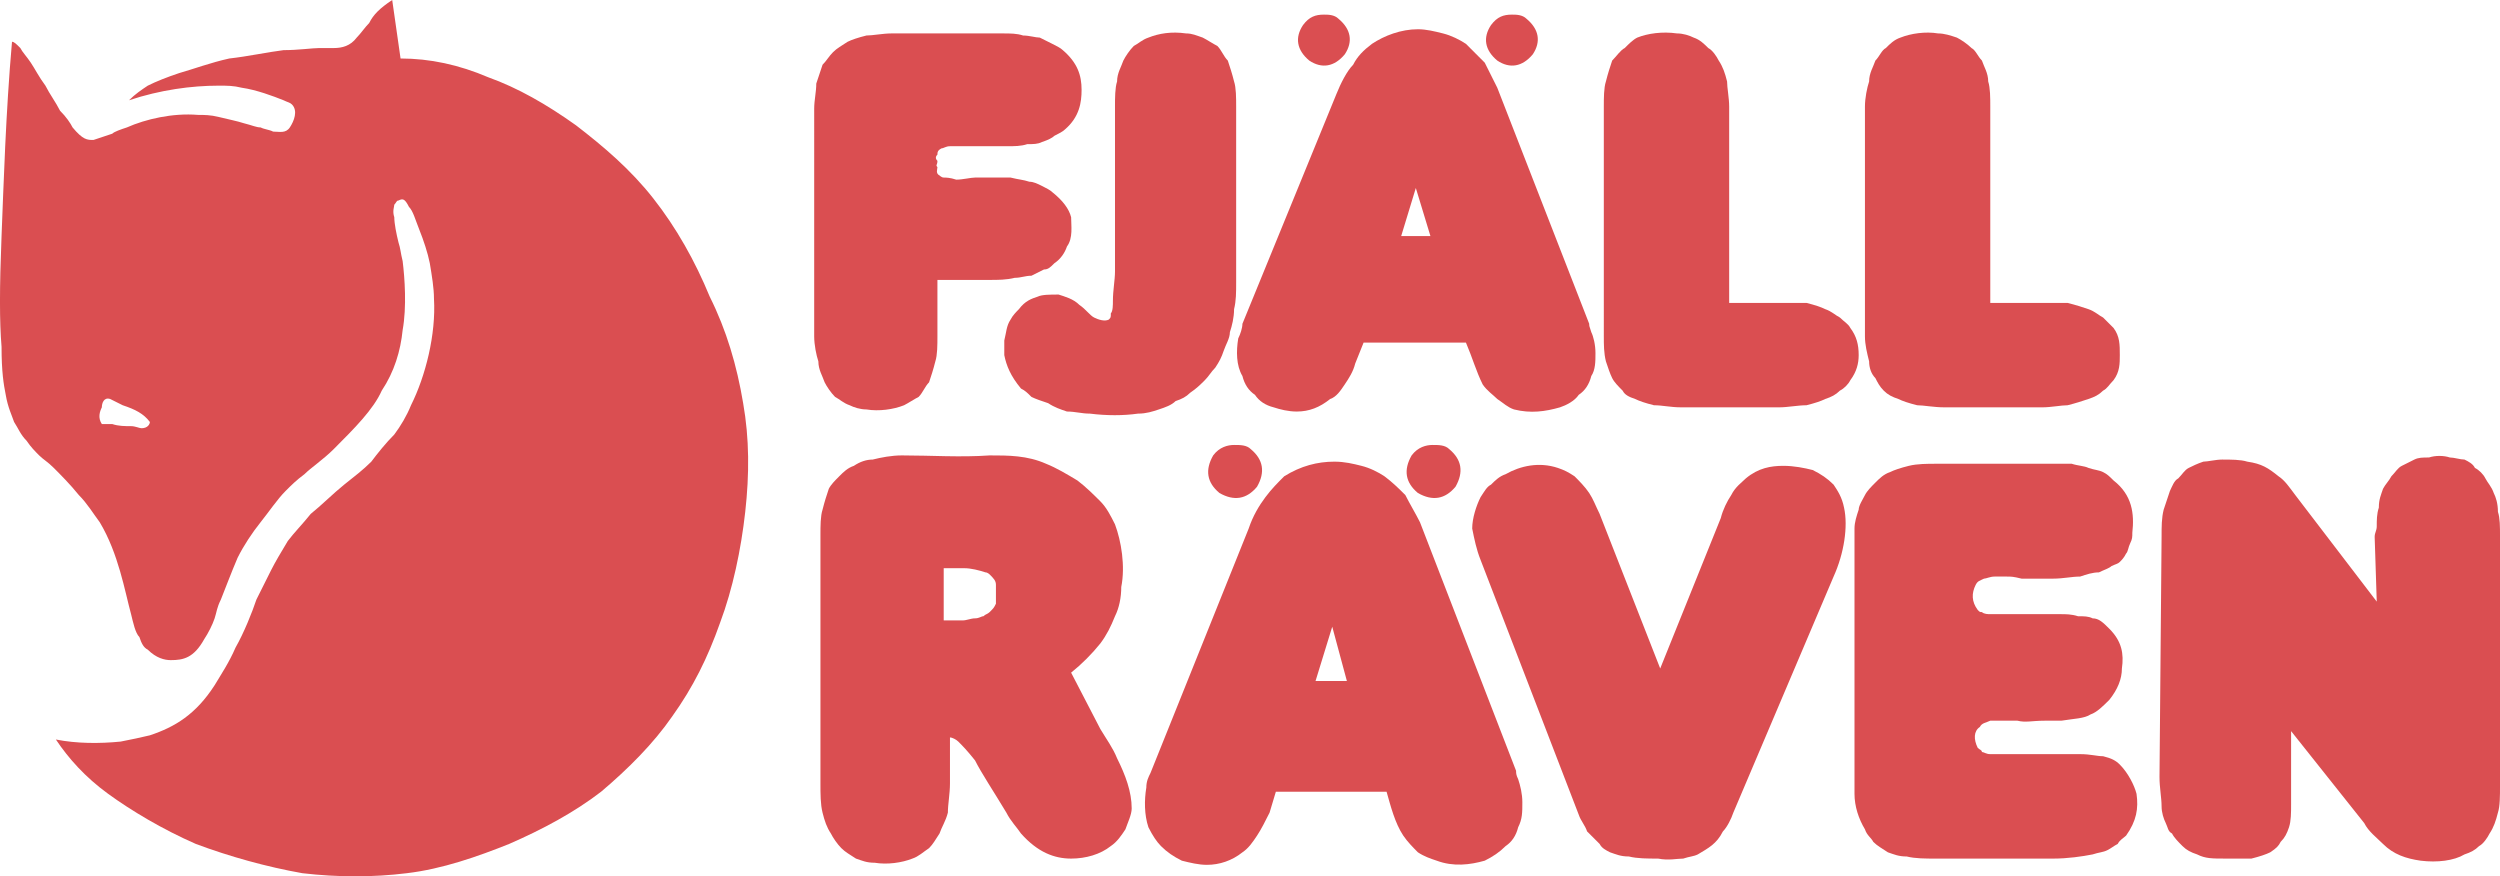 <?xml version="1.0" encoding="UTF-8"?>
<!-- Generator: Adobe Illustrator 12.0.1, SVG Export Plug-In . SVG Version: 6.00 Build 51448)  -->
<!DOCTYPE svg PUBLIC "-//W3C//DTD SVG 1.1//EN" "http://www.w3.org/Graphics/SVG/1.1/DTD/svg11.dtd">
<svg version="1.1" id="Calque_1" xmlns="http://www.w3.org/2000/svg" xmlns:xlink="http://www.w3.org/1999/xlink" width="499.932" height="175.242" viewBox="0 0 499.932 175.242" overflow="visible" enable-background="new 0 0 499.932 175.242" xml:space="preserve">
<g>
	<path fill-rule="evenodd" clip-rule="evenodd" fill="#DA4E51" d="M2.4,8.353c0.419,0,0.836,0.419,1.671,1.255   c0.417,0.835,1.252,1.67,2.089,2.924s1.671,2.925,2.924,4.595c0.836,1.671,2.089,3.343,2.924,5.013   c1.254,1.254,2.089,2.506,2.506,3.341c2.089,2.508,2.925,2.508,4.178,2.508c1.254-0.419,2.506-0.836,3.762-1.255   c0.416-0.416,1.668-0.835,2.922-1.252c3.76-1.67,9.19-2.924,14.203-2.505c1.254,0,2.506,0,4.178,0.417s3.76,0.835,5.014,1.252   c1.67,0.417,2.505,0.835,3.34,0.835c0.835,0.417,1.673,0.417,2.508,0.836c1.252,0,2.505,0.416,3.341-0.836   c0.835-1.252,1.67-3.341,0.417-4.595c-0.417-0.416-0.835-0.416-1.671-0.835c-2.087-0.835-5.43-2.089-8.354-2.506   c-1.671-0.417-2.924-0.417-4.595-0.417c-5.43,0-11.697,0.835-17.963,2.924c1.254-1.252,2.506-2.089,3.759-2.924   c1.671-0.835,3.76-1.67,6.268-2.508c2.924-0.833,6.265-2.087,10.025-2.922c3.759-0.419,7.519-1.254,10.86-1.671   c2.924,0,5.849-0.417,7.102-0.417c1.671,0,2.506,0,2.927,0c1.67,0,3.34-0.417,4.594-2.089C72.164,6.683,73,5.43,73.833,4.594   C74.67,2.924,75.922,1.67,78.43,0l1.67,11.697c5.849,0,11.698,1.252,17.546,3.76c5.849,2.087,11.697,5.429,17.544,9.606   c5.43,4.178,10.863,8.771,15.457,14.622c4.597,5.848,8.355,12.53,11.278,19.633c3.343,6.684,5.432,13.786,6.684,21.305   c1.254,7.102,1.254,14.202,0.419,21.725c-0.835,7.518-2.506,15.457-5.014,22.137c-2.505,7.102-5.429,12.955-9.605,18.797   c-3.762,5.432-8.774,10.447-14.205,15.041c-5.432,4.178-11.697,7.518-18.381,10.441c-6.267,2.508-13.368,5.016-20.47,5.854   c-6.684,0.832-13.784,0.832-20.887,0c-7.102-1.254-14.621-3.346-21.306-5.854c-6.683-2.924-12.949-6.68-17.544-10.025   c-4.594-3.34-7.937-7.102-10.443-10.857c4.178,0.832,8.773,0.832,12.949,0.416c2.089-0.416,4.178-0.838,5.849-1.254   c5.013-1.67,9.189-4.178,12.951-10.025c1.252-2.086,2.924-4.594,4.176-7.518c1.673-2.924,3.343-7.102,4.178-9.609   c1.254-2.508,2.089-4.178,2.924-5.848c0.836-1.67,2.089-3.762,3.343-5.848c1.252-1.67,2.924-3.346,4.595-5.432   c2.089-1.67,4.597-4.178,6.684-5.848s3.759-2.924,5.43-4.6c1.254-1.67,2.925-3.756,4.595-5.427   c1.252-1.671,2.506-3.759,3.341-5.849c2.925-5.849,5.014-14.203,4.595-21.305c0-2.089-0.417-4.595-0.835-7.102   c-0.416-2.089-1.252-4.595-2.089-6.683c-0.835-2.09-1.254-3.76-2.089-4.597c-0.835-1.67-1.252-1.67-2.089-1.252   c-0.416,0-0.416,0.417-0.835,0.835c0,0.417-0.417,1.254,0,2.506c0,1.252,0.419,3.343,0.835,5.016   c0.417,1.251,0.417,2.086,0.836,3.756c0.417,3.344,0.835,9.192,0,13.787c-0.419,4.178-1.671,8.354-4.178,12.114   c-1.671,3.759-5.432,7.519-9.606,11.698c-2.09,2.086-4.597,3.756-5.849,5.01c-1.673,1.254-2.508,2.092-3.762,3.346   c-1.67,1.67-3.34,4.178-5.013,6.264c-1.67,2.092-3.34,4.594-4.594,7.102c-1.254,2.924-2.506,6.27-3.343,8.355   c-0.835,1.67-0.835,2.508-1.252,3.762s-1.254,2.924-2.089,4.178c-2.089,3.756-4.179,4.178-6.686,4.178   c-1.252,0-2.924-0.422-4.595-2.092c-0.835-0.416-1.252-1.254-1.67-2.508c-0.835-0.832-1.252-2.924-1.671-4.594   c-1.252-4.594-2.506-12.111-6.265-18.381c-1.254-1.67-2.506-3.762-4.178-5.432c-1.671-2.086-3.76-4.178-5.013-5.432   c-1.254-1.254-2.089-1.67-2.924-2.502c-0.835-0.838-1.671-1.673-2.508-2.927c-1.252-1.252-1.67-2.506-2.505-3.759   c-0.419-1.252-1.254-2.925-1.671-5.43c-0.417-2.089-0.835-4.597-0.835-9.609c-0.417-5.011-0.417-11.697,0-22.14   C0.73,36.76,1.148,22.557,2.4,8.353L2.4,8.353L2.4,8.353z M22.454,84.801c1.251,0.417,2.505,0.417,3.757,0.417   c0.836,0,1.671,0.417,2.089,0.417c1.252,0,1.671-0.835,1.671-1.252c-1.254-1.67-2.924-2.508-5.43-3.343   c-0.836-0.417-1.671-0.835-2.508-1.252c-1.252-0.419-1.668,0.835-1.668,1.67c-0.419,0.836-0.836,2.089,0,3.343   c0.416,0,0.416,0,0.416,0C21.199,84.801,21.616,84.801,22.454,84.801L22.454,84.801L22.454,84.801z"/>
	<path fill-rule="evenodd" clip-rule="evenodd" fill="#DA4E51" d="M315.707,78.954c-0.835,1.252-2.505,2.087-3.759,2.505   c-2.924,0.836-5.848,1.255-9.19,0.417c-1.254-0.417-2.089-1.252-3.343-2.087c-0.835-0.835-2.086-1.671-2.924-2.924   c-1.254-2.508-2.089-5.432-3.343-8.355h-20.467l-1.673,4.178c-0.416,1.67-1.254,2.924-2.089,4.178   c-0.835,1.252-1.67,2.505-2.924,2.924c-2.089,1.67-4.178,2.506-6.683,2.506c-1.673,0-3.343-0.419-4.597-0.836   c-1.67-0.417-2.924-1.252-3.759-2.505c-1.252-0.836-2.089-2.089-2.506-3.762c-1.254-2.087-1.254-5.011-0.836-7.519   c0.417-0.835,0.836-2.087,0.836-2.924l18.798-45.951c0.835-2.089,2.089-4.597,3.343-5.849c0.835-1.671,2.089-2.924,3.759-4.178   c2.508-1.671,5.848-2.924,9.19-2.924c1.67,0,3.34,0.417,5.013,0.835s3.343,1.255,4.594,2.089c1.254,1.254,2.508,2.506,3.759,3.76   c0.838,1.67,1.673,3.343,2.508,5.013l18.381,47.205c0,0.417,0,0.417,0.419,1.673c0.416,0.833,0.835,2.505,0.835,4.176   c0,1.67,0,3.343-0.835,4.594C317.796,76.865,316.961,78.117,315.707,78.954L315.707,78.954L315.707,78.954z M280.199,47.205h5.848   l-2.921-9.609L280.199,47.205L280.199,47.205z"/>
	<path fill-rule="evenodd" clip-rule="evenodd" fill="#DA4E51" d="M222.552,60.154c0-2.087,0.416-4.176,0.416-5.848V21.305   c0-1.673,0-3.76,0.419-5.013c0-1.673,0.836-2.925,1.254-4.179c0.417-0.835,1.252-2.087,2.089-2.922   c0.835-0.419,1.67-1.252,2.922-1.671c2.089-0.836,4.597-1.254,7.521-0.836c1.252,0,2.089,0.417,3.343,0.836   c0.833,0.419,2.089,1.252,2.924,1.671c0.835,0.835,1.252,2.087,2.087,2.922c0.417,1.254,0.835,2.506,1.254,4.179   c0.417,1.252,0.417,3.34,0.417,5.013v35.09c0,2.087,0,3.759-0.417,5.43c0,1.671-0.419,3.341-0.836,4.597   c0,1.251-0.835,2.505-1.252,3.759c-0.417,1.252-0.835,2.087-1.671,3.341c-0.835,0.835-1.252,1.67-2.089,2.508   c-0.835,0.835-1.67,1.67-2.924,2.505c-0.835,0.835-1.67,1.254-2.924,1.671c-0.835,0.835-2.089,1.252-3.343,1.67   c-1.252,0.419-2.506,0.838-4.176,0.838c-2.924,0.417-6.267,0.417-9.609,0c-1.67,0-2.924-0.419-4.595-0.419   c-1.252-0.419-2.506-0.836-3.759-1.671c-1.254-0.417-2.506-0.835-3.341-1.254c-0.836-0.835-1.254-1.252-2.089-1.67   c-2.09-2.508-2.925-4.595-3.343-6.684c0-1.252,0-2.089,0-2.925c0.417-1.668,0.417-2.924,1.252-4.176   c0.419-0.835,1.254-1.67,1.673-2.089c1.252-1.671,2.506-2.089,3.759-2.506c0.835-0.417,2.508-0.417,4.178-0.417   c1.252,0.417,2.924,0.835,4.176,2.087c1.254,0.836,2.089,2.09,2.925,2.508s2.089,0.836,2.924,0.417   c0.417-0.417,0.417-0.417,0.417-1.254C222.552,62.244,222.552,60.989,222.552,60.154L222.552,60.154L222.552,60.154z"/>
	<path fill-rule="evenodd" clip-rule="evenodd" fill="#DA4E51" d="M187.46,55.978v11.278c0,1.671,0,3.76-0.417,5.013   c-0.417,1.673-0.835,2.924-1.254,4.179c-0.833,0.833-1.251,2.087-2.087,2.922c-0.835,0.419-2.089,1.254-2.925,1.671   c-2.087,0.835-5.011,1.254-7.519,0.835c-1.252,0-2.506-0.417-3.341-0.835c-1.252-0.417-2.089-1.252-2.922-1.671   c-0.838-0.835-1.674-2.089-2.09-2.922c-0.417-1.255-1.252-2.506-1.252-4.179c-0.419-1.252-0.836-3.341-0.836-5.013V21.722   c0-1.671,0.417-3.341,0.417-5.013c0.419-1.252,0.836-2.508,1.254-3.76c0.833-0.836,1.252-1.671,2.087-2.506   c0.836-0.835,1.671-1.252,2.925-2.09c0.835-0.415,2.087-0.833,3.759-1.252c1.254,0,3.343-0.417,5.013-0.417h22.141   c1.67,0,2.924,0,4.178,0.417c1.252,0,2.506,0.419,3.341,0.419c0.836,0.419,1.671,0.833,2.506,1.252   c0.836,0.419,1.671,0.836,2.09,1.254c2.922,2.506,3.759,5.011,3.759,7.937c0,2.508-0.419,5.432-3.343,7.937   c-0.416,0.419-1.252,0.835-2.089,1.254c-0.417,0.417-1.252,0.836-2.506,1.254c-0.835,0.417-1.67,0.417-2.924,0.417   c-1.252,0.417-2.506,0.417-4.178,0.417c-1.67,0-3.341,0-5.013,0c-1.252,0-2.087,0-3.341,0c-0.835,0-2.089,0-2.924,0   s-1.252,0.419-1.671,0.419c-0.836,0.416-0.836,0.835-0.836,1.252c-0.417,0.417-0.417,0.835,0,1.252c0,0.836-0.417,0.836,0,1.254   c0,0.416-0.417,1.254,0.417,1.67c0,0,0.419,0.419,0.838,0.419c0.417,0,1.252,0,2.506,0.419c1.251,0,2.924-0.419,3.759-0.419   c1.252,0,1.67,0,2.924,0c0.835,0,2.924,0,4.176,0c1.673,0.419,2.508,0.419,3.76,0.835c0.836,0,1.671,0.417,2.506,0.835   c0.836,0.417,1.673,0.836,2.089,1.255c2.09,1.67,3.343,3.34,3.76,5.011c0,1.67,0.417,4.178-0.836,5.849   c-0.417,1.252-1.252,2.505-2.506,3.341c-0.833,0.836-1.252,1.254-2.087,1.254c-0.836,0.417-1.671,0.835-2.506,1.252   c-1.254,0-2.089,0.419-3.343,0.419c-1.671,0.417-3.341,0.417-5.013,0.417H187.46L187.46,55.978z"/>
	<path fill-rule="evenodd" clip-rule="evenodd" fill="#DA4E51" d="M264.742,2.924c0.835,0,2.092,0,2.927,0.835   c2.505,2.089,2.924,4.594,1.251,7.102c-2.086,2.506-4.594,2.925-7.102,1.252c-2.505-2.087-2.924-4.594-1.251-7.1   C261.818,3.341,263.072,2.924,264.742,2.924L264.742,2.924L264.742,2.924z"/>
	<path fill-rule="evenodd" clip-rule="evenodd" fill="#DA4E51" d="M302.339,2.924c0.838,0,2.089,0,2.927,0.835   c2.505,2.089,2.924,4.594,1.251,7.102c-2.089,2.506-4.594,2.925-7.102,1.252c-2.508-2.087-2.924-4.594-1.251-7.1   C299.415,3.341,300.669,2.924,302.339,2.924L302.339,2.924L302.339,2.924z"/>
	<path fill-rule="evenodd" clip-rule="evenodd" fill="#DA4E51" d="M372.938,21.305c0-1.673,0.419-3.76,0.835-5.013   c0-1.673,0.835-2.925,1.254-4.179c0.835-0.835,1.254-2.087,2.089-2.505c0.838-0.836,1.67-1.67,2.924-2.089   c2.089-0.836,5.013-1.254,7.518-0.836c1.257,0,2.508,0.417,3.762,0.836c0.835,0.419,2.089,1.252,2.927,2.089   c0.832,0.417,1.251,1.67,2.086,2.505c0.416,1.254,1.254,2.506,1.254,4.179c0.416,1.252,0.416,3.34,0.416,5.013v39.268h10.444   c1.67,0,3.762,0,5.013,0c1.67,0.416,2.924,0.835,4.178,1.252c1.254,0.419,2.089,1.254,2.924,1.671   c0.838,0.836,1.254,1.252,2.089,2.089c1.254,1.67,1.254,3.341,1.254,5.43c0,1.671,0,3.341-1.254,5.014   c-0.835,0.835-1.251,1.67-2.089,2.087c-0.835,0.836-1.67,1.252-2.924,1.671c-1.254,0.417-2.508,0.835-4.178,1.252   c-1.251,0-3.343,0.417-5.013,0.417h-19.632c-2.089,0-4.178-0.417-5.432-0.417c-1.673-0.417-2.924-0.835-3.762-1.252   c-1.251-0.419-2.089-0.835-2.924-1.671s-1.251-1.67-1.67-2.506c-0.835-0.836-1.254-2.089-1.254-3.343   c-0.416-1.67-0.835-3.341-0.835-5.013V21.305L372.938,21.305z"/>
	<path fill-rule="evenodd" clip-rule="evenodd" fill="#DA4E51" d="M320.72,21.305c0-1.673,0-3.76,0.419-5.013   c0.419-1.673,0.835-2.925,1.254-4.179c0.835-0.835,1.67-2.087,2.505-2.505c0.835-0.836,1.67-1.67,2.508-2.089   c2.089-0.836,5.013-1.254,7.937-0.836c1.254,0,2.505,0.417,3.343,0.836c1.251,0.419,2.089,1.252,2.921,2.089   c0.838,0.417,1.673,1.67,2.089,2.505c0.838,1.254,1.257,2.506,1.673,4.179c0,1.252,0.419,3.34,0.419,5.013v39.268h10.025   c1.67,0,3.759,0,5.429,0c1.673,0.416,2.927,0.835,3.762,1.252c1.254,0.419,2.086,1.254,2.924,1.671   c0.835,0.836,1.67,1.252,2.089,2.089c1.254,1.67,1.67,3.341,1.67,5.43c0,1.671-0.416,3.341-1.67,5.014   c-0.419,0.835-1.254,1.67-2.089,2.087c-0.838,0.836-1.67,1.252-2.924,1.671c-0.835,0.417-2.089,0.835-3.762,1.252   c-1.67,0-3.759,0.417-5.429,0.417h-19.635c-2.089,0-3.759-0.417-5.432-0.417c-1.67-0.417-2.921-0.835-3.759-1.252   c-1.254-0.419-2.089-0.835-2.505-1.671c-0.838-0.836-1.673-1.67-2.089-2.506c-0.419-0.836-0.835-2.089-1.254-3.343   c-0.419-1.67-0.419-3.341-0.419-5.013V21.305L320.72,21.305z"/>
	<path fill-rule="evenodd" clip-rule="evenodd" fill="#DA4E51" d="M458.157,146.206v14.625c0,1.67,0,3.34-0.416,4.594   c-0.419,1.254-0.835,2.092-1.673,2.924c-0.419,0.838-0.835,1.254-2.089,2.092c-0.835,0.416-2.089,0.832-3.759,1.254   c-1.67,0-3.343,0-5.013,0c-2.924,0-4.178,0-5.848-0.838c-1.254-0.416-2.089-0.838-2.924-1.67c-0.838-0.838-1.673-1.67-2.089-2.508   c-0.835-0.416-0.835-1.254-1.254-2.086c-0.419-0.838-0.835-2.092-0.835-3.346c0-1.67-0.416-3.762-0.416-5.848l0.416-48.041   c0-2.086,0-3.756,0.416-5.432c0.419-1.254,0.838-2.502,1.254-3.756c0.419-0.838,0.835-2.092,1.67-2.508   c0.838-0.838,1.254-1.67,2.089-2.092c0.838-0.416,1.673-0.832,2.924-1.254c0.838,0,2.508-0.416,3.762-0.416   c1.67,0,3.759,0,5.013,0.416c2.924,0.422,4.178,1.254,6.264,2.93c1.257,0.832,2.092,2.086,3.346,3.756l16.289,21.305l-0.416-12.949   c0-0.832,0.416-1.254,0.416-2.086c0-1.254,0-2.508,0.419-3.762c0-1.67,0.419-2.508,0.835-3.762c0.419-0.832,1.254-1.67,1.67-2.502   c0.838-0.838,1.257-1.676,2.092-2.092s1.67-0.838,2.505-1.254s1.67-0.416,2.924-0.416c1.254-0.416,2.924-0.416,4.178,0   c0.835,0,2.089,0.416,2.924,0.416c0.835,0.416,1.673,0.838,2.089,1.67c0.835,0.422,1.67,1.254,2.089,2.092s1.254,1.67,1.67,2.924   c0.419,0.838,0.838,2.086,0.838,3.762c0.416,1.254,0.416,2.924,0.416,5.01v49.711c0,2.092,0,4.178-0.416,5.432   c-0.419,1.67-0.838,2.924-1.67,4.178c-0.419,0.838-1.257,2.086-2.092,2.508c-0.835,0.832-1.67,1.254-2.924,1.67   c-2.089,1.254-5.429,1.67-8.774,1.254c-2.921-0.416-5.429-1.254-7.518-3.346c-1.254-1.248-2.924-2.502-3.759-4.172L458.157,146.206   L458.157,146.206z"/>
	<path fill-rule="evenodd" clip-rule="evenodd" fill="#DA4E51" d="M222.133,169.187c-2.087,1.67-5.013,2.508-7.937,2.508   c-3.343,0-6.684-1.254-10.025-5.016c-0.836-1.254-2.09-2.508-2.925-4.178c-2.506-4.178-5.013-7.934-6.265-10.441   c-1.671-2.092-2.508-2.924-3.343-3.762c-0.416-0.416-1.252-0.838-1.67-0.838v9.193c0,2.086-0.417,4.178-0.417,5.848   c-0.417,1.67-1.254,2.924-1.673,4.178c-0.835,1.254-1.252,2.086-2.089,2.924c-1.251,0.838-2.087,1.67-3.34,2.092   c-2.09,0.832-5.014,1.248-7.522,0.832c-1.67,0-2.506-0.416-3.757-0.832c-1.254-0.838-2.089-1.254-2.925-2.092   c-0.835-0.838-1.671-2.086-2.089-2.924c-0.836-1.254-1.252-2.508-1.67-4.178s-0.417-3.762-0.417-5.848v-49.711   c0-1.67,0-3.762,0.417-5.016c0.417-1.67,0.833-2.924,1.252-4.178c0.417-0.832,1.255-1.67,2.089-2.502   c0.836-0.838,1.671-1.676,2.924-2.092c1.254-0.838,2.506-1.254,3.76-1.254c1.673-0.416,3.759-0.832,5.848-0.832   c5.849,0,11.698,0.416,17.546,0c3.76,0,7.519,0,11.279,1.67c2.089,0.832,4.176,2.086,6.265,3.34   c1.671,1.254,3.343,2.924,4.597,4.178c1.252,1.254,2.087,2.924,2.922,4.594c1.255,3.346,2.09,8.355,1.255,12.533   c0,2.092-0.419,4.178-1.255,5.848c-0.835,2.092-1.67,3.762-2.922,5.432c-1.673,2.092-3.76,4.178-5.849,5.848l5.849,11.279   c1.252,2.092,2.506,3.762,3.341,5.848c1.671,3.346,2.924,6.686,2.924,10.031c0,1.248-0.835,2.924-1.252,4.172   C224.223,167.101,223.387,168.349,222.133,169.187L222.133,169.187L222.133,169.187z M192.473,124.069   c0.836,0,1.673-0.416,2.508-0.416s1.252-0.422,1.67-0.422c0.419-0.416,0.836-0.416,1.254-0.832c0.835-0.838,0.835-0.838,1.254-1.67   c0-0.838,0-1.254,0-2.092c0-0.416,0-1.254,0-1.67c0-0.832-0.419-1.254-1.254-2.092c0,0-0.417-0.416-0.835-0.416   c-1.254-0.416-2.924-0.832-4.178-0.832h-4.176v10.441H192.473L192.473,124.069z"/>
	<path fill-rule="evenodd" clip-rule="evenodd" fill="#DA4E51" d="M346.621,162.501c-0.419,1.254-1.254,2.924-2.089,3.762   c-1.254,2.502-2.927,3.34-5.013,4.594c-0.835,0.416-1.673,0.416-2.924,0.838c-1.254,0-2.924,0.416-5.013,0   c-2.089,0-4.178,0-5.851-0.422c-1.67,0-2.505-0.416-3.759-0.832c-0.835-0.422-1.67-0.838-2.089-1.676   c-0.835-0.832-1.67-1.664-2.505-2.502c-0.419-1.254-1.254-2.092-1.673-3.346l-19.635-50.965c-0.835-2.086-1.251-4.178-1.67-6.264   c0-2.086,0.835-4.594,1.67-6.264c0.835-1.254,1.257-2.092,2.092-2.508c0.835-0.838,1.67-1.67,2.924-2.092   c2.924-1.67,6.683-2.508,10.441-1.254c1.254,0.422,2.089,0.838,3.343,1.676c0.835,0.832,2.089,2.086,2.924,3.34   s1.254,2.508,2.089,4.178l12.114,30.914l12.114-30.076c0.419-1.676,1.254-3.346,2.089-4.6c0.835-1.67,2.089-2.502,2.924-3.34   c2.508-2.092,5.013-2.508,7.521-2.508c2.089,0,4.178,0.416,5.848,0.838c1.673,0.832,2.927,1.67,4.178,2.924   c0.835,1.254,1.673,2.508,2.089,4.594c0.835,3.762,0,9.193-2.089,13.787L346.621,162.501L346.621,162.501z"/>
	<path fill-rule="evenodd" clip-rule="evenodd" fill="#DA4E51" d="M371.685,101.927c0-0.832,0.835-2.086,1.254-2.924   c0.419-0.832,1.254-1.67,2.089-2.502c0.835-0.838,1.67-1.676,2.927-2.092c0.832-0.416,2.086-0.838,3.756-1.254   c1.673-0.416,3.762-0.416,5.432-0.416H409.7c1.67,0,3.343,0,4.594,0c1.254,0.416,2.508,0.416,3.343,0.832   c1.254,0.422,2.089,0.422,2.924,0.838c0.838,0.416,1.254,0.838,2.089,1.67c3.759,2.924,4.178,6.686,3.759,10.447   c0,0.832,0,1.248-0.416,2.086c-0.419,0.838-0.419,1.67-0.835,2.092c-0.419,0.832-0.835,1.248-1.254,1.67   c-0.419,0.416-0.835,0.416-1.67,0.832c-0.419,0.422-1.673,0.838-2.508,1.254c-1.254,0-2.508,0.416-3.759,0.838   c-1.673,0-3.343,0.416-5.432,0.416s-4.594,0-6.267,0c-1.67-0.416-2.089-0.416-2.924-0.416s-1.673,0-2.508,0   s-1.67,0.416-2.089,0.416c-0.832,0.422-1.251,0.422-1.67,1.254c-0.832,1.67-0.832,3.34,0.419,5.01   c0.419,0.422,0.419,0.422,0.835,0.422c0.416,0.416,1.254,0.416,1.67,0.416c0.835,0,1.67,0,2.089,0s0.838,0,1.67,0   c1.257,0,3.343,0,5.016,0c1.67,0,2.924,0,3.759,0s1.254,0,1.673,0c0.835,0,2.086,0,3.34,0.416c1.254,0,2.089,0,2.924,0.422   c1.254,0,2.089,0.832,3.343,2.086c2.508,2.508,2.924,5.016,2.508,7.939c0,2.086-0.838,4.178-2.508,6.264   c-1.254,1.254-2.505,2.508-3.759,2.924c-1.254,0.838-3.343,0.838-5.848,1.254c-1.254,0-2.508,0-3.343,0   c-2.508,0-3.762,0.416-5.432,0c-1.254,0-2.089,0-3.343,0c-0.835,0-1.67,0-2.089,0c-0.835,0.416-1.67,0.416-2.086,1.254   c-1.254,0.832-1.254,2.508-0.419,4.178c0.419,0.416,0.835,0.416,0.835,0.838c0.416,0,0.835,0.416,1.67,0.416   c0.419,0,1.254,0,2.089,0c1.254,0,2.508,0,3.762,0c1.67,0,3.34,0,5.429,0c2.508,0,5.013,0,6.686,0c2.089,0,3.343,0.416,4.594,0.416   c1.673,0.416,2.508,0.838,3.343,1.67c1.67,1.676,2.924,4.178,3.343,5.848c0.416,2.93,0,5.432-2.089,8.361   c-0.419,0.416-1.254,0.832-1.673,1.664c-0.835,0.422-1.251,0.838-2.086,1.254c-0.838,0.422-1.673,0.422-2.927,0.838   c-2.089,0.416-5.013,0.838-7.937,0.838h-23.394c-2.089,0-4.178,0-5.848-0.422c-1.673,0-2.508-0.416-3.762-0.832   c-1.251-0.838-2.086-1.254-2.924-2.092c-0.416-0.832-1.251-1.248-1.67-2.508c-1.254-2.086-2.089-4.594-2.089-7.102v-53.051   C370.85,104.435,371.269,103.181,371.685,101.927L371.685,101.927L371.685,101.927z"/>
	<path fill-rule="evenodd" clip-rule="evenodd" fill="#DA4E51" d="M301.088,169.187c-1.254,1.254-2.508,2.086-4.181,2.924   c-2.921,0.832-6.264,1.254-9.606,0c-1.254-0.416-2.505-0.838-3.759-1.67c-0.835-0.838-2.089-2.092-2.924-3.34   c-1.67-2.508-2.508-5.854-3.343-8.777h-22.14l-1.254,4.178c-0.835,1.67-1.671,3.34-2.508,4.6c-0.833,1.248-1.668,2.502-2.922,3.34   c-2.09,1.67-4.595,2.502-7.103,2.502c-1.67,0-3.341-0.416-5.011-0.832c-1.671-0.838-2.925-1.67-4.178-2.924   c-0.836-0.838-1.671-2.086-2.508-3.762c-0.835-2.508-0.835-5.432-0.417-7.939c0-1.248,0.417-2.086,0.836-2.918l19.635-48.879   c0.835-2.508,2.087-4.594,3.341-6.264c1.251-1.676,2.505-2.924,3.759-4.178c3.343-2.092,6.683-2.93,10.028-2.93   c2.086,0,3.759,0.422,5.429,0.838c1.673,0.416,3.343,1.254,4.597,2.092c1.67,1.254,2.921,2.502,4.175,3.756   c0.838,1.67,2.092,3.762,2.924,5.432l19.219,49.711c0,0.422,0,0.838,0.416,1.67c0.419,1.254,0.835,2.924,0.835,4.6   c0,2.086,0,3.34-0.835,5.01C303.177,167.101,302.339,168.349,301.088,169.187L301.088,169.187L301.088,169.187z M263.072,136.181   h6.267l-2.927-10.857L263.072,136.181L263.072,136.181z"/>
	<path fill-rule="evenodd" clip-rule="evenodd" fill="#DA4E51" d="M246.78,88.98c1.252,0,2.506,0,3.343,0.835   c2.505,2.086,2.924,4.594,1.251,7.518c-2.087,2.508-4.594,2.924-7.518,1.254c-2.508-2.086-2.925-4.594-1.252-7.518   C243.856,89.396,245.526,88.98,246.78,88.98L246.78,88.98L246.78,88.98z"/>
	<path fill-rule="evenodd" clip-rule="evenodd" fill="#DA4E51" d="M286.466,88.98c1.254,0,2.505,0,3.343,0.835   c2.505,2.086,2.924,4.594,1.254,7.518c-2.092,2.508-4.597,2.924-7.521,1.254c-2.508-2.086-2.924-4.594-1.254-7.518   C283.542,89.396,285.212,88.98,286.466,88.98L286.466,88.98L286.466,88.98z"/>
</g>
</svg>